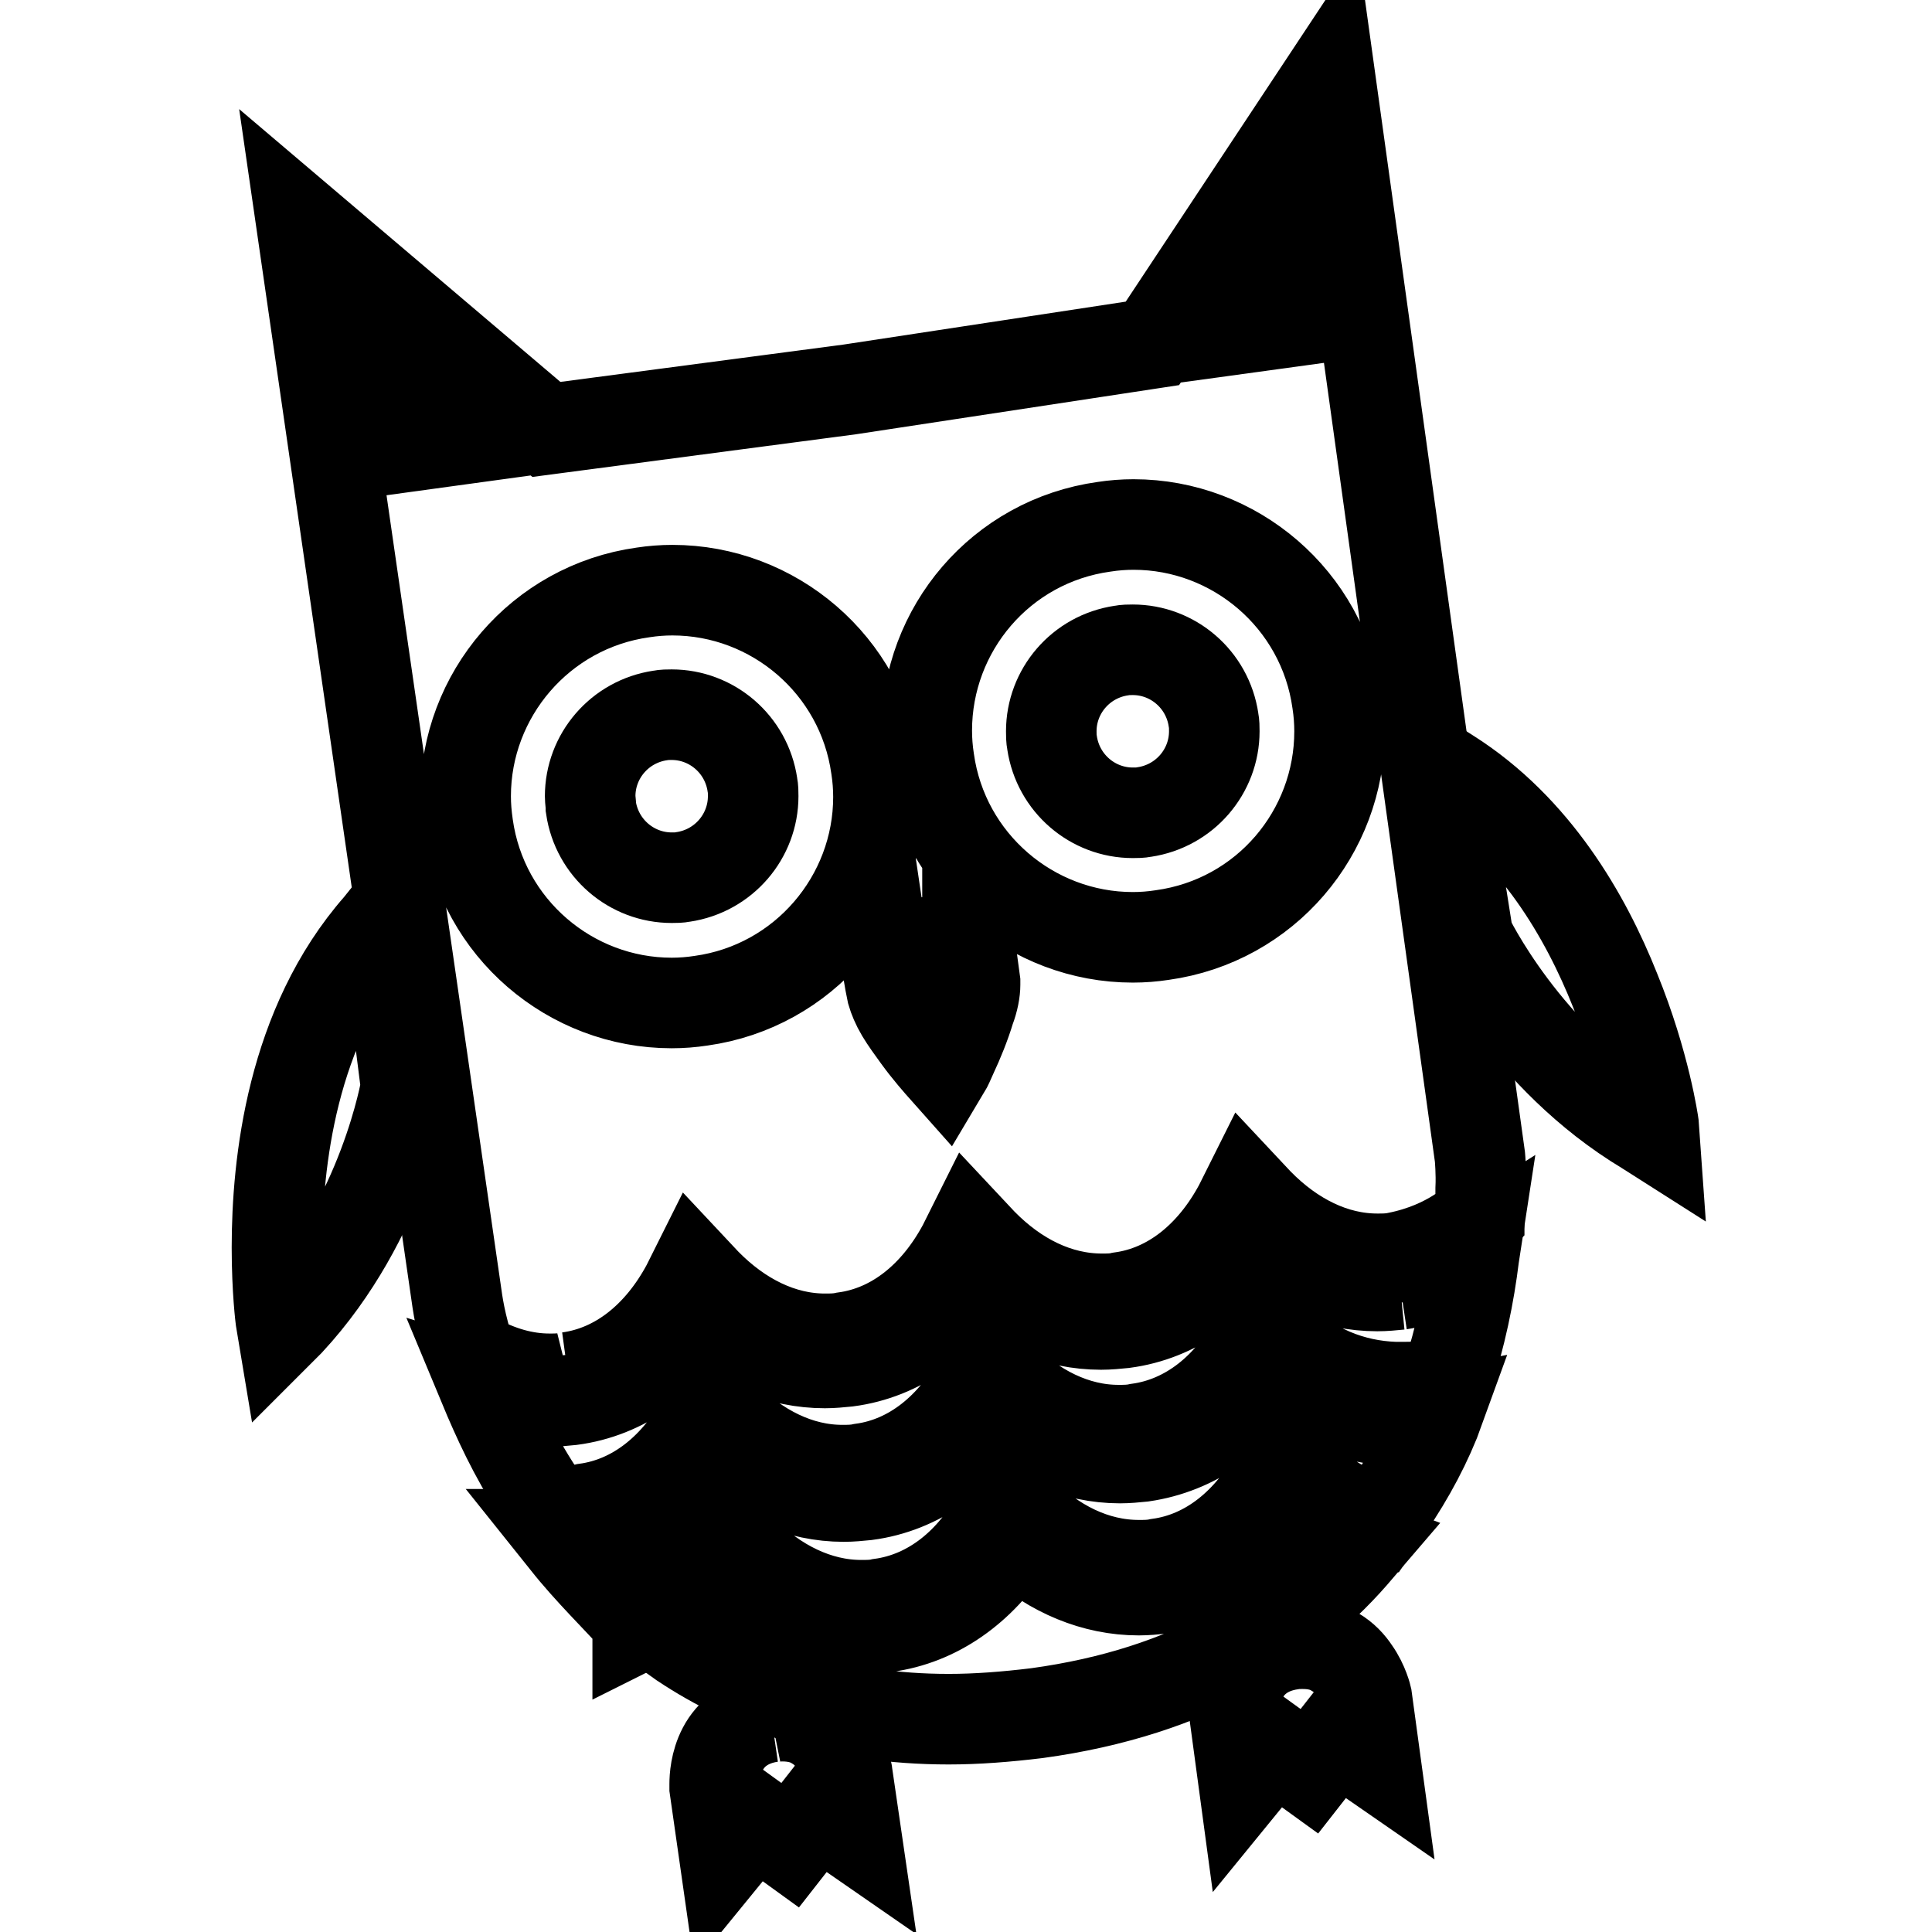 <?xml version="1.0" encoding="utf-8"?>
<!-- Svg Vector Icons : http://www.onlinewebfonts.com/icon -->
<!DOCTYPE svg PUBLIC "-//W3C//DTD SVG 1.1//EN" "http://www.w3.org/Graphics/SVG/1.1/DTD/svg11.dtd">
<svg version="1.1" xmlns="http://www.w3.org/2000/svg" xmlns:xlink="http://www.w3.org/1999/xlink" x="0px" y="0px" viewBox="0 0 256 256" enable-background="new 0 0 256 256" xml:space="preserve">
<g><g><g><g><path stroke-width="12" fill-opacity="0" stroke="#000000"  d="M180.1,205.1l0.6-0.7l-0.8-0.3c-3-1.1-5.9-2.8-8.5-5.1l-0.5-0.5l-0.4,0.6c-3.9,6.1-9.7,10.4-16.6,11.4l0,0c-1,0.1-2,0.2-3,0.2c-5.9,0-11.5-2.4-16.1-6.5l-0.5-0.5l-0.4,0.6c-3.9,6.1-9.7,10.4-16.6,11.3c-1,0.1-2,0.2-3,0.2c-5.9,0-11.5-2.4-16.2-6.5l-0.5-0.5l-0.4,0.6c-1.9,2.9-4.2,5.4-6.8,7.3l-0.7,0.5l0.7,0.5c9,6,20.6,10.1,35.3,10.1c3.7,0,7.6-0.3,11.7-0.8l0,0l0,0C157.9,224.2,171.4,215.5,180.1,205.1z"/><path stroke-width="12" fill-opacity="0" stroke="#000000"  d="M188.6,188.1c-0.2,0.1-0.4,0.2-0.5,0.2c-1,0-2-0.1-3.1-0.1c-5.9,0-11.5-2.6-16.1-6.6l-0.5-0.5l-0.4,0.6c-3.9,6.1-9.7,10.3-16.6,11.3c-1,0.1-2,0.2-3,0.2c-5.9,0-11.5-2.5-16.1-6.5l-0.5-0.5l-0.4,0.6c-3.9,6.1-9.7,10.4-16.6,11.3c-1,0.1-2,0.2-3,0.2c-5.9,0-11.5-2.5-16.1-6.5l-0.5-0.5l-0.4,0.6c-2,3.1-4.4,5.9-7.1,8c-2.7,2.1-5.8,3.4-9.2,3.4h0l0,0c0,0-0.5,0-1.1,0c-0.6,0-1.4,0-1.9,0h-1.3l0.8,1c2.9,3.7,7.1,7.8,9.5,10.5v0.7l0.8-0.4c4.9-2.1,7.2-5.2,9.7-8.9v0l1.4-2.6l1.8,1.7l0,0c4.6,4.7,10.2,7.4,15.9,7.4l0,0l0,0l0,0c0.8,0,1.8,0,2.6-0.2c6.6-0.9,12.2-5.4,15.7-12.1l1-2l1.6,1.6l0,0c4.6,4.7,10.1,7.4,15.9,7.4l0,0l0,0l0,0c0.8,0,1.7,0,2.6-0.2c6.6-0.9,12.1-5.4,15.7-12.1l1-2l1.5,1.6c3.2,3.3,6.8,5.6,10.6,6.7l0.4,0.1l0.2-0.3c3-4.2,5.4-8.4,7.2-12.8l0.4-1.1l-1.1,0.2C189.1,187.9,188.8,188,188.6,188.1z"/><path stroke-width="12" fill-opacity="0" stroke="#000000"  d="M185.5,170.2l0.1,0.6L185.5,170.2c-1,0.1-2,0.2-3,0.2c-5.9,0-11.5-2.4-16.1-6.5l-0.5-0.5l-0.4,0.6c-3.9,6.1-9.7,10.4-16.6,11.3c-1,0.1-2,0.2-3,0.2c-5.9,0-11.5-2.4-16.1-6.5l-0.5-0.5l-0.4,0.6c-3.9,6.1-9.7,10.4-16.6,11.3c-1,0.1-2,0.2-3,0.2c-5.9,0-11.5-2.4-16.1-6.5l-0.5-0.5l-0.4,0.6c-3.9,6.1-9.7,10.4-16.6,11.3c-1,0.1-2,0.2-3,0.2c-2.4,0-4.8-0.5-7.1-1.2l-1.3-0.4l0.5,1.2c1.9,4.4,4.2,9.2,7.8,14.3l0.1,0.1l0.3,0.2l0.1,0.1l0.1,0c0.6,0.1,1.3,0.1,1.9,0.1c0.8,0,1.7,0,2.5-0.2l0,0l0,0c6.6-0.9,12.1-5.4,15.7-12.1l1-2l1.5,1.6c4.6,4.7,10.1,7.4,15.8,7.4l0,0l0,0l0,0c0.8,0,1.7,0,2.6-0.2c6.6-0.9,12.1-5.4,15.7-12.1l1-2l1.5,1.6c4.6,4.7,10.1,7.4,15.8,7.4l0,0l0,0l0,0c0.8,0,1.7,0,2.6-0.2c6.6-0.9,12.2-5.4,15.7-12.1l1-2l1.5,1.6c4.6,4.7,10.2,6.8,15.8,7c0.5,0,1,0,1.4,0c3,0,5-0.4,5-0.4l0.3-0.1l0.1-0.3c2-6,3.1-11.6,3.7-16.5l0.2-1.3l-1.1,0.7C191.9,168.4,188.8,169.7,185.5,170.2z"/><path stroke-width="12" fill-opacity="0" stroke="#000000"  d="M196.1,153.3L176.2,10l-23.5,35.5l-40.1,6.1l-40.2,5.3L39.9,29.3l20.7,143.1l0,0c0,0,0.2,1.4,0.6,3.1c0.2,0.8,0.4,1.7,0.7,2.5c0.3,0.8,0.5,1.4,0.9,1.9l0.1,0.1l0.1,0c3.1,1.7,6.4,2.7,9.8,2.7c0.8,0,1.7,0,2.5-0.2l-0.1-0.6l0.1,0.6c6.6-0.9,12.1-5.4,15.7-12.1l1-2l1.5,1.6c4.6,4.7,10.1,7.4,15.8,7.4l0,0l0,0l0,0l0,0c0.8,0,1.7,0,2.6-0.2c6.6-0.9,12.1-5.4,15.7-12.1l0,0l1-2l1.5,1.6c4.6,4.7,10.1,7.4,15.9,7.4l0,0l0,0l0,0l0,0c0.8,0,1.7,0,2.5-0.2c6.6-0.9,12.1-5.4,15.7-12.1l1-2l1.5,1.6c4.6,4.7,10.1,7.4,15.8,7.4l0,0l0,0c0.8,0,1.7,0,2.6-0.2c7.1-1.4,10.7-5.2,10.8-5.3l0.1-0.1l0-0.2c0.2-1,0.2-2.3,0.2-3.5C196.3,155.5,196.1,153.3,196.1,153.3L196.1,153.3L196.1,153.3L196.1,153.3z M61.7,105.5c0-13.4,9.9-25.1,23.5-27c1.3-0.2,2.6-0.3,3.9-0.3c13.4,0,25.1,9.9,27,23.5c0.2,1.3,0.3,2.6,0.3,3.9c0,13.4-9.9,25.1-23.5,27c-1.3,0.2-2.6,0.3-3.9,0.3c-13.4,0-25.1-9.9-27-23.5C61.8,108,61.7,106.8,61.7,105.5z M61.9,58.1l-10.2,1.4L50,47.5L61.9,58.1z M122.2,119.5c0.3,0,0.5,0,0.8,0c2.7,0,5,2,5.4,4.7v0l0.8,5.9c0,0.1,0,0.3,0,0.4c0,0.8-0.2,2-0.7,3.3c-0.6,2-1.5,4.2-2.3,5.9c-0.4,0.9-0.7,1.6-1,2.1v0c-0.8-0.9-2.3-2.6-3.6-4.4c-0.8-1.1-1.6-2.2-2.2-3.2c-0.6-1-1-2-1.2-2.7l0,0c-0.4-1.9-0.6-3.3-0.7-4.3c0-0.5-0.1-0.9-0.1-1.1c0-0.2,0-0.4,0-0.4v0v0c0-0.3,0-0.5,0-0.8C117.5,122.3,119.5,119.9,122.2,119.5l-0.1-0.6L122.2,119.5z M146.3,69.8c1.3-0.2,2.6-0.3,3.9-0.3c13.4,0,25.1,9.9,27,23.5c0.2,1.3,0.3,2.6,0.3,3.9c0,13.4-9.8,25.1-23.5,27c-1.3,0.2-2.6,0.3-3.9,0.3c-13.4,0-25.1-9.9-27-23.5c-0.2-1.3-0.3-2.6-0.3-3.9C122.8,83.4,132.6,71.7,146.3,69.8L146.3,69.8z M171,30.3l1.7,12.1l-10.2,1.4L171,30.3z"/><path stroke-width="12" fill-opacity="0" stroke="#000000"  d="M112.2,234.6c0,0-0.3-1.8-1.6-3.6c-0.6-0.9-1.4-1.8-2.6-2.5c-1.1-0.7-2.6-1.1-4.3-1.1c-0.5,0-1,0-1.5,0.1l0,0l0,0l0.1,0.6l-0.1-0.6c-3.4,0.5-5.4,2.3-6.4,4.2c-1,1.9-1.1,3.9-1.1,4.7c0,0.3,0,0.5,0,0.5v0L96,246l4-4.9l4.7,3.4l3.6-4.6l5.2,3.6L112.2,234.6C112.2,234.7,112.2,234.6,112.2,234.6z"/><path stroke-width="12" fill-opacity="0" stroke="#000000"  d="M181.1,224.9c0,0-0.4-1.8-1.6-3.5c-0.6-0.9-1.4-1.8-2.6-2.5c-1.1-0.7-2.5-1.1-4.3-1.1c-0.5,0-1,0-1.5,0.1l0,0l0,0c-3.4,0.5-5.4,2.3-6.4,4.2c-1,1.9-1.1,3.9-1.1,4.7c0,0.3,0,0.5,0,0.5v0l1.2,8.9l4-4.9l4.7,3.4l3.6-4.6l5.2,3.6L181.1,224.9L181.1,224.9L181.1,224.9z"/><path stroke-width="12" fill-opacity="0" stroke="#000000"  d="M78.3,107c0.8,5.4,5.4,9.3,10.7,9.3c0.5,0,1,0,1.5-0.1c5.4-0.8,9.3-5.4,9.3-10.7c0-0.5,0-1-0.1-1.5c-0.8-5.4-5.4-9.3-10.7-9.3c-0.5,0-1,0-1.5,0.1c-5.4,0.8-9.3,5.4-9.3,10.7C78.2,106,78.3,106.5,78.3,107L78.3,107z"/><path stroke-width="12" fill-opacity="0" stroke="#000000"  d="M150.1,107.7c0.5,0,1,0,1.5-0.1c5.4-0.8,9.3-5.4,9.3-10.7c0-0.5,0-1-0.1-1.5c-0.8-5.4-5.4-9.3-10.7-9.3c-0.5,0-1,0-1.5,0.1c-5.4,0.8-9.3,5.4-9.3,10.7c0,0.5,0,1,0.1,1.5C140.2,103.8,144.8,107.7,150.1,107.7z"/><path stroke-width="12" fill-opacity="0" stroke="#000000"  d="M219.1,149c0,0-1.1-8-5.1-17.8c-3.9-9.8-10.6-21.4-21.9-28.6l-1.1-0.7l0.2,1.3l3.3,20.8l0,0.1c0,0,7.6,16,23.6,25.6l1.1,0.7L219.1,149z"/><path stroke-width="12" fill-opacity="0" stroke="#000000"  d="M50.2,122.7c-11.6,13.2-13.5,31.5-13.5,42.6c0,5.7,0.5,9.5,0.5,9.5l0.2,1.2l0.9-0.9C50.9,161.5,53.8,144,53.8,144l0-0.1L51,121.7L50.2,122.7z"/></g></g><g></g><g></g><g></g><g></g><g></g><g></g><g></g><g></g><g></g><g></g><g></g><g></g><g></g><g></g><g></g></g></g>
</svg>